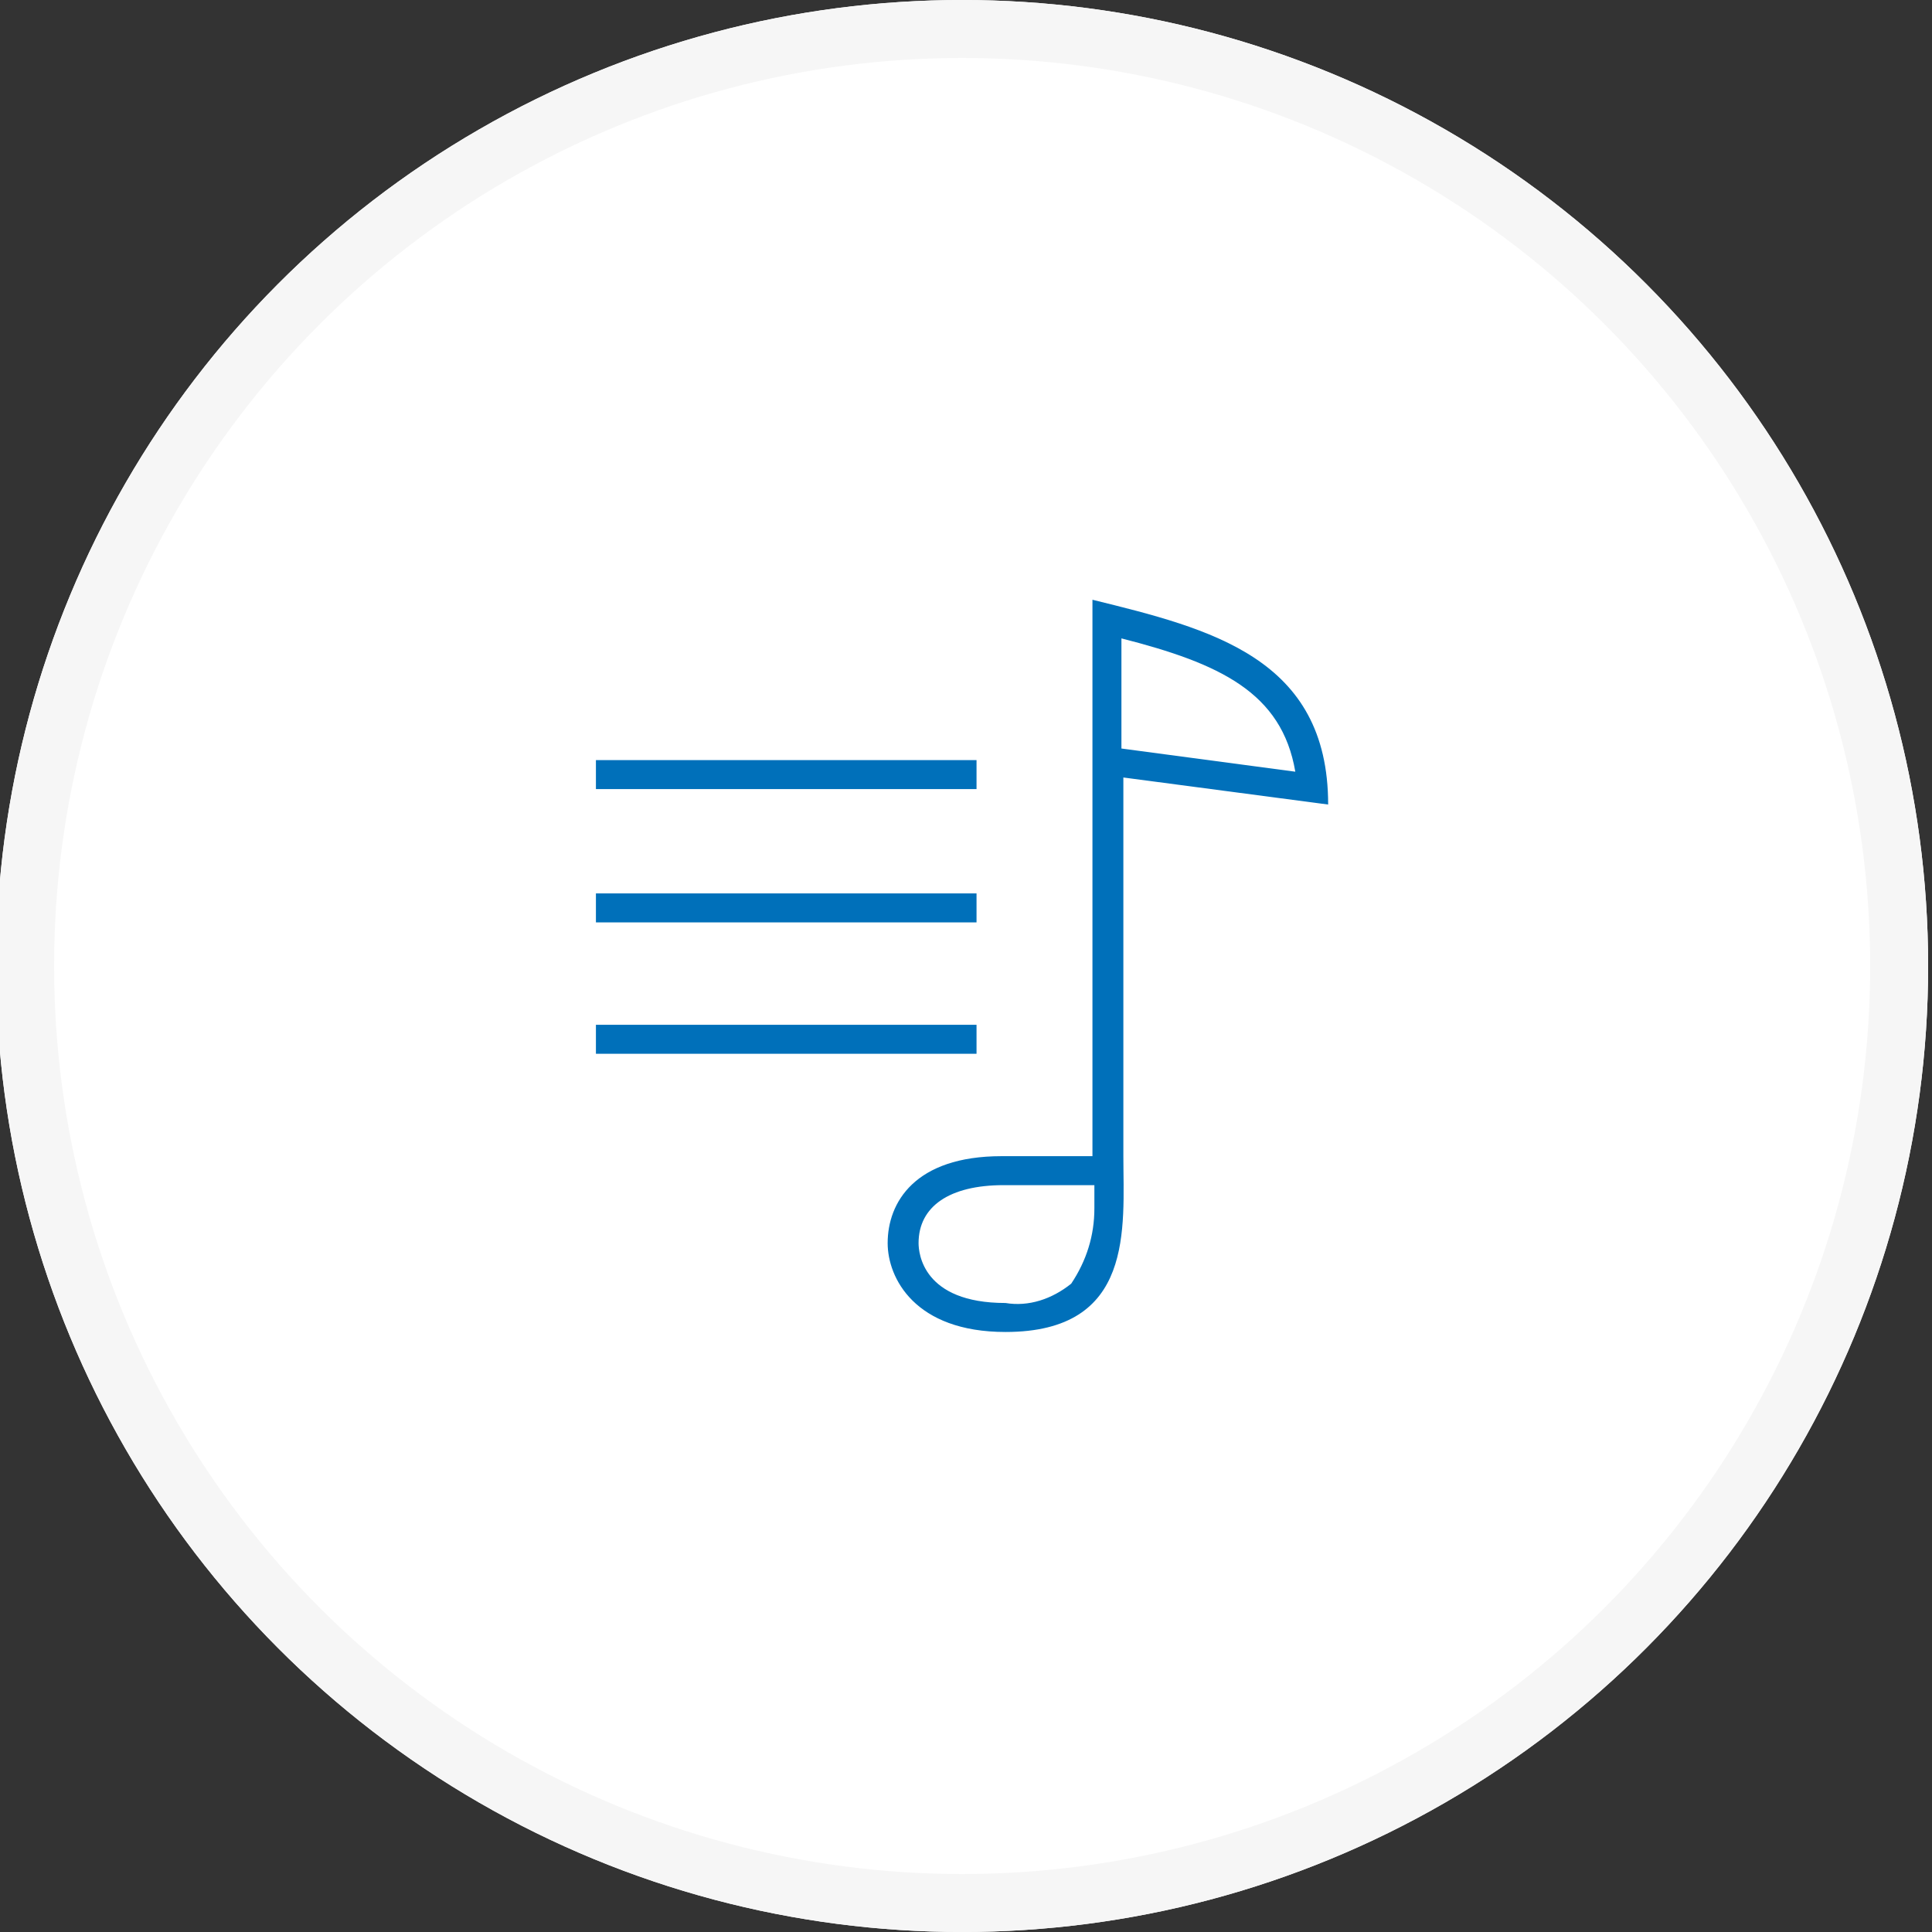 <?xml version="1.0" encoding="utf-8"?>
<!-- Generator: Adobe Illustrator 26.0.1, SVG Export Plug-In . SVG Version: 6.00 Build 0)  -->
<svg version="1.1" id="Ebene_1" xmlns="http://www.w3.org/2000/svg" xmlns:xlink="http://www.w3.org/1999/xlink" x="0px" y="0px"
	 viewBox="0 0 100 100" style="enable-background:new 0 0 100 100;" xml:space="preserve">
<rect x="0" y="0" width="100" height="100" fill="#333333" stroke="none"/>
<style type="text/css">
	.st0{fill:#FFFFFF;}
	.st1{fill:none;stroke:#F6F6F6;stroke-width:3;}
	.st2{fill:#0070BA;}
</style>
<g id="Ellipse_10">
	<circle class="st0" cx="49.8" cy="50" r="50"/>
	<circle class="st1" cx="49.8" cy="50" r="48.5"/>
</g>
<g id="Gruppe_1239" transform="translate(-80.955 -1167.957)">
	<g id="musiclist" transform="translate(112 1199)">
		<path id="Pfad_28" class="st2" d="M-0.2,8.3h19.7v1.5H-0.2V8.3z"/>
		<path id="Pfad_29" class="st2" d="M-0.2,15.2h19.7v1.5H-0.2V15.2z"/>
		<path id="Pfad_30" class="st2" d="M-0.2,22h19.7v1.5H-0.2V22z"/>
		<path id="Pfad_31" class="st2" d="M27.1,9.2l10.6,1.4C37.7,3,31.6,1.5,25.5,0v28.8h-4.7c-4.5,0-5.9,2.4-5.9,4.5
			c0,1.8,1.4,4.6,6.1,4.6c6.7,0,6.1-5.4,6.1-9.1L27.1,9.2z M36,8.9l-9-1.2V2C32.1,3.3,35.3,4.8,36,8.9L36,8.9z M24.4,35.4
			c-1,0.8-2.2,1.2-3.4,1c-4.3,0-4.5-2.6-4.5-3.1c0-1.9,1.6-3,4.4-3h4.7v1.2l0,0C25.6,32.9,25.2,34.2,24.4,35.4L24.4,35.4z"/>
	</g>
</g>
</svg>
